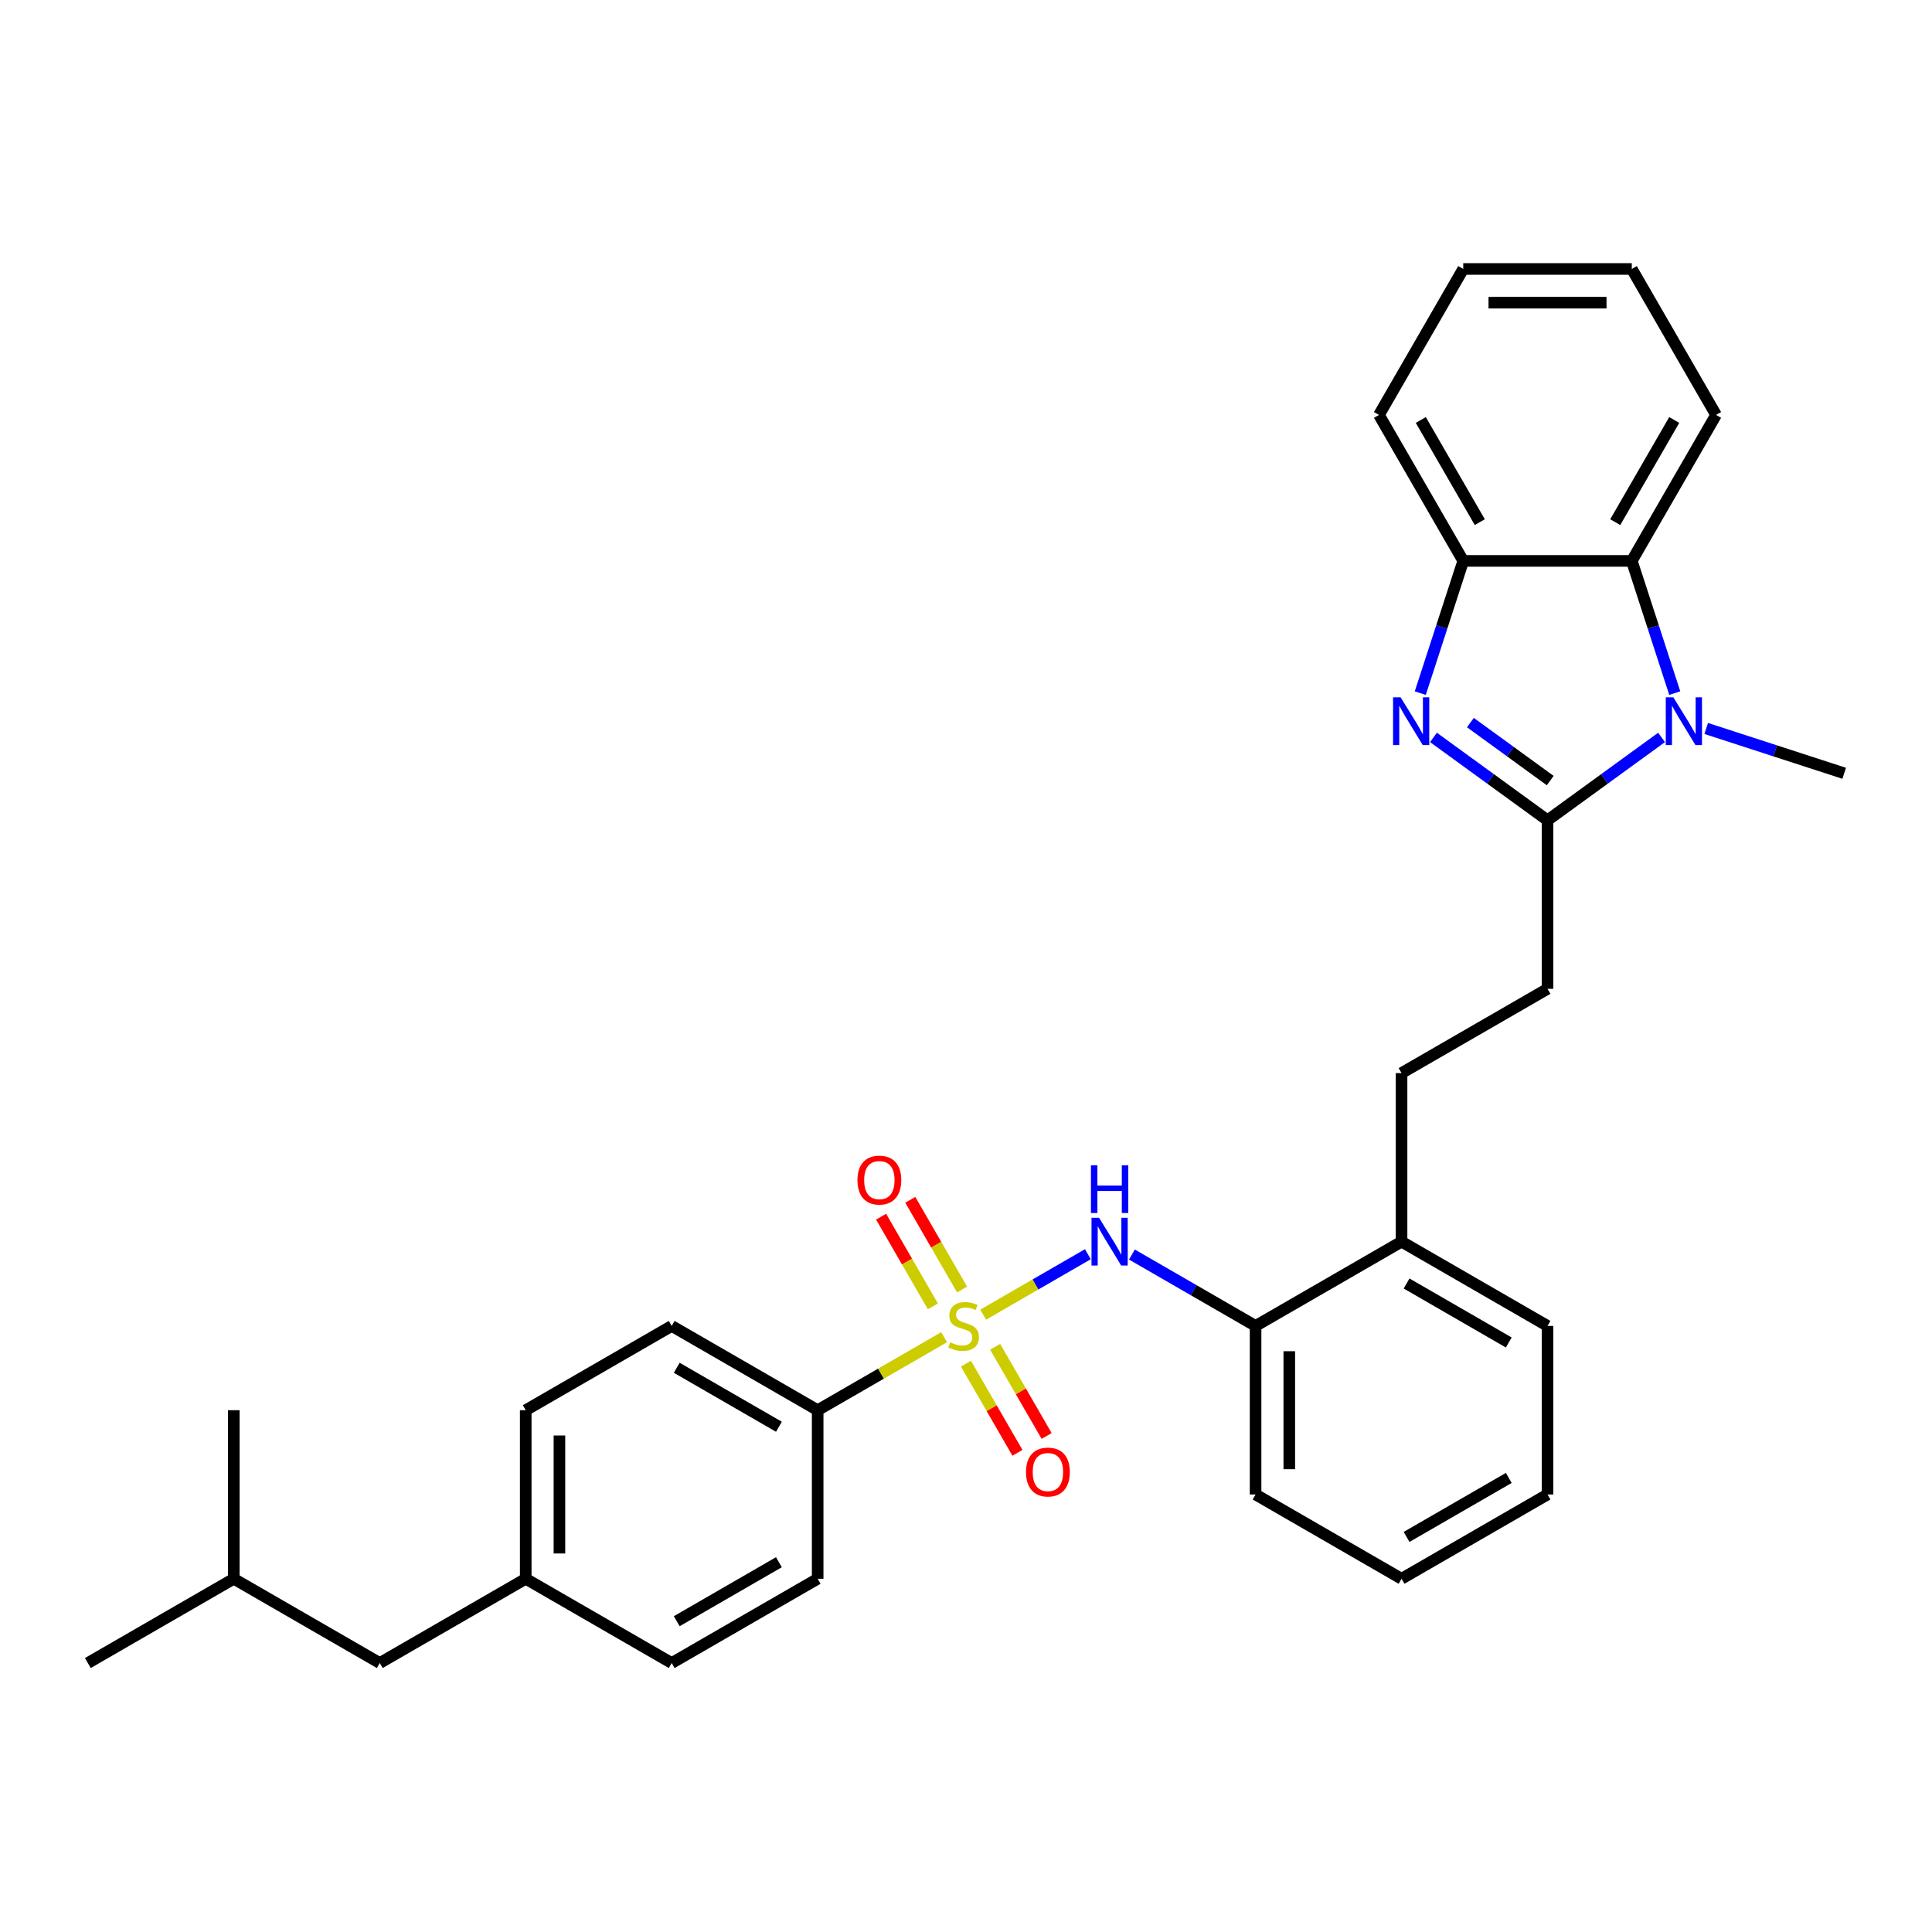 <?xml version='1.0' encoding='iso-8859-1'?>
<svg version='1.1' baseProfile='full'
              xmlns='http://www.w3.org/2000/svg'
                      xmlns:rdkit='http://www.rdkit.org/xml'
                      xmlns:xlink='http://www.w3.org/1999/xlink'
                  xml:space='preserve'
width='1000px' height='1000px' viewBox='0 0 1000 1000'>
<!-- END OF HEADER -->
<rect style='opacity:1.0;fill:#FFFFFF;stroke:none' width='1000' height='1000' x='0' y='0'> </rect>
<path class='bond-3' d='M 508.88,680.468 L 535.976,664.824' style='fill:none;fill-rule:evenodd;stroke:#CCCC00;stroke-width:6px;stroke-linecap:butt;stroke-linejoin:miter;stroke-opacity:1' />
<path class='bond-3' d='M 535.976,664.824 L 563.072,649.18' style='fill:none;fill-rule:evenodd;stroke:#0000FF;stroke-width:6px;stroke-linecap:butt;stroke-linejoin:miter;stroke-opacity:1' />
<path class='bond-6' d='M 488.675,692.134 L 455.949,711.028' style='fill:none;fill-rule:evenodd;stroke:#CCCC00;stroke-width:6px;stroke-linecap:butt;stroke-linejoin:miter;stroke-opacity:1' />
<path class='bond-6' d='M 455.949,711.028 L 423.224,729.922' style='fill:none;fill-rule:evenodd;stroke:#000000;stroke-width:6px;stroke-linecap:butt;stroke-linejoin:miter;stroke-opacity:1' />
<path class='bond-8' d='M 499.976,705.826 L 513.3,728.903' style='fill:none;fill-rule:evenodd;stroke:#CCCC00;stroke-width:6px;stroke-linecap:butt;stroke-linejoin:miter;stroke-opacity:1' />
<path class='bond-8' d='M 513.3,728.903 L 526.624,751.98' style='fill:none;fill-rule:evenodd;stroke:#FF0000;stroke-width:6px;stroke-linecap:butt;stroke-linejoin:miter;stroke-opacity:1' />
<path class='bond-8' d='M 515.087,697.101 L 528.411,720.179' style='fill:none;fill-rule:evenodd;stroke:#CCCC00;stroke-width:6px;stroke-linecap:butt;stroke-linejoin:miter;stroke-opacity:1' />
<path class='bond-8' d='M 528.411,720.179 L 541.735,743.256' style='fill:none;fill-rule:evenodd;stroke:#FF0000;stroke-width:6px;stroke-linecap:butt;stroke-linejoin:miter;stroke-opacity:1' />
<path class='bond-9' d='M 497.962,667.439 L 484.563,644.232' style='fill:none;fill-rule:evenodd;stroke:#CCCC00;stroke-width:6px;stroke-linecap:butt;stroke-linejoin:miter;stroke-opacity:1' />
<path class='bond-9' d='M 484.563,644.232 L 471.164,621.024' style='fill:none;fill-rule:evenodd;stroke:#FF0000;stroke-width:6px;stroke-linecap:butt;stroke-linejoin:miter;stroke-opacity:1' />
<path class='bond-9' d='M 482.851,676.163 L 469.452,652.956' style='fill:none;fill-rule:evenodd;stroke:#CCCC00;stroke-width:6px;stroke-linecap:butt;stroke-linejoin:miter;stroke-opacity:1' />
<path class='bond-9' d='M 469.452,652.956 L 456.053,629.748' style='fill:none;fill-rule:evenodd;stroke:#FF0000;stroke-width:6px;stroke-linecap:butt;stroke-linejoin:miter;stroke-opacity:1' />
<path class='bond-0' d='M 800.993,424.575 L 800.993,511.817' style='fill:none;fill-rule:evenodd;stroke:#000000;stroke-width:6px;stroke-linecap:butt;stroke-linejoin:miter;stroke-opacity:1' />
<path class='bond-1' d='M 800.993,424.575 L 771.478,403.131' style='fill:none;fill-rule:evenodd;stroke:#000000;stroke-width:6px;stroke-linecap:butt;stroke-linejoin:miter;stroke-opacity:1' />
<path class='bond-1' d='M 771.478,403.131 L 741.964,381.687' style='fill:none;fill-rule:evenodd;stroke:#0000FF;stroke-width:6px;stroke-linecap:butt;stroke-linejoin:miter;stroke-opacity:1' />
<path class='bond-1' d='M 802.395,404.025 L 781.734,389.015' style='fill:none;fill-rule:evenodd;stroke:#000000;stroke-width:6px;stroke-linecap:butt;stroke-linejoin:miter;stroke-opacity:1' />
<path class='bond-1' d='M 781.734,389.015 L 761.074,374.004' style='fill:none;fill-rule:evenodd;stroke:#0000FF;stroke-width:6px;stroke-linecap:butt;stroke-linejoin:miter;stroke-opacity:1' />
<path class='bond-2' d='M 800.993,424.575 L 830.508,403.131' style='fill:none;fill-rule:evenodd;stroke:#000000;stroke-width:6px;stroke-linecap:butt;stroke-linejoin:miter;stroke-opacity:1' />
<path class='bond-2' d='M 830.508,403.131 L 860.022,381.687' style='fill:none;fill-rule:evenodd;stroke:#0000FF;stroke-width:6px;stroke-linecap:butt;stroke-linejoin:miter;stroke-opacity:1' />
<path class='bond-5' d='M 735.135,358.76 L 746.254,324.542' style='fill:none;fill-rule:evenodd;stroke:#0000FF;stroke-width:6px;stroke-linecap:butt;stroke-linejoin:miter;stroke-opacity:1' />
<path class='bond-5' d='M 746.254,324.542 L 757.372,290.323' style='fill:none;fill-rule:evenodd;stroke:#000000;stroke-width:6px;stroke-linecap:butt;stroke-linejoin:miter;stroke-opacity:1' />
<path class='bond-4' d='M 866.851,358.76 L 855.732,324.542' style='fill:none;fill-rule:evenodd;stroke:#0000FF;stroke-width:6px;stroke-linecap:butt;stroke-linejoin:miter;stroke-opacity:1' />
<path class='bond-4' d='M 855.732,324.542 L 844.614,290.323' style='fill:none;fill-rule:evenodd;stroke:#000000;stroke-width:6px;stroke-linecap:butt;stroke-linejoin:miter;stroke-opacity:1' />
<path class='bond-15' d='M 883.124,377.048 L 918.835,388.651' style='fill:none;fill-rule:evenodd;stroke:#0000FF;stroke-width:6px;stroke-linecap:butt;stroke-linejoin:miter;stroke-opacity:1' />
<path class='bond-15' d='M 918.835,388.651 L 954.545,400.254' style='fill:none;fill-rule:evenodd;stroke:#000000;stroke-width:6px;stroke-linecap:butt;stroke-linejoin:miter;stroke-opacity:1' />
<path class='bond-7' d='M 585.882,649.349 L 617.884,667.825' style='fill:none;fill-rule:evenodd;stroke:#0000FF;stroke-width:6px;stroke-linecap:butt;stroke-linejoin:miter;stroke-opacity:1' />
<path class='bond-7' d='M 617.884,667.825 L 649.885,686.301' style='fill:none;fill-rule:evenodd;stroke:#000000;stroke-width:6px;stroke-linecap:butt;stroke-linejoin:miter;stroke-opacity:1' />
<path class='bond-20' d='M 844.614,290.323 L 888.235,214.769' style='fill:none;fill-rule:evenodd;stroke:#000000;stroke-width:6px;stroke-linecap:butt;stroke-linejoin:miter;stroke-opacity:1' />
<path class='bond-20' d='M 836.046,270.266 L 866.581,217.378' style='fill:none;fill-rule:evenodd;stroke:#000000;stroke-width:6px;stroke-linecap:butt;stroke-linejoin:miter;stroke-opacity:1' />
<path class='bond-33' d='M 844.614,290.323 L 757.372,290.323' style='fill:none;fill-rule:evenodd;stroke:#000000;stroke-width:6px;stroke-linecap:butt;stroke-linejoin:miter;stroke-opacity:1' />
<path class='bond-21' d='M 757.372,290.323 L 713.751,214.769' style='fill:none;fill-rule:evenodd;stroke:#000000;stroke-width:6px;stroke-linecap:butt;stroke-linejoin:miter;stroke-opacity:1' />
<path class='bond-21' d='M 765.94,270.266 L 735.405,217.378' style='fill:none;fill-rule:evenodd;stroke:#000000;stroke-width:6px;stroke-linecap:butt;stroke-linejoin:miter;stroke-opacity:1' />
<path class='bond-13' d='M 423.224,729.922 L 347.67,686.301' style='fill:none;fill-rule:evenodd;stroke:#000000;stroke-width:6px;stroke-linecap:butt;stroke-linejoin:miter;stroke-opacity:1' />
<path class='bond-13' d='M 403.166,738.489 L 350.279,707.955' style='fill:none;fill-rule:evenodd;stroke:#000000;stroke-width:6px;stroke-linecap:butt;stroke-linejoin:miter;stroke-opacity:1' />
<path class='bond-14' d='M 423.224,729.922 L 423.224,817.164' style='fill:none;fill-rule:evenodd;stroke:#000000;stroke-width:6px;stroke-linecap:butt;stroke-linejoin:miter;stroke-opacity:1' />
<path class='bond-11' d='M 649.885,686.301 L 725.439,642.68' style='fill:none;fill-rule:evenodd;stroke:#000000;stroke-width:6px;stroke-linecap:butt;stroke-linejoin:miter;stroke-opacity:1' />
<path class='bond-22' d='M 649.885,686.301 L 649.885,773.543' style='fill:none;fill-rule:evenodd;stroke:#000000;stroke-width:6px;stroke-linecap:butt;stroke-linejoin:miter;stroke-opacity:1' />
<path class='bond-22' d='M 667.334,699.387 L 667.334,760.457' style='fill:none;fill-rule:evenodd;stroke:#000000;stroke-width:6px;stroke-linecap:butt;stroke-linejoin:miter;stroke-opacity:1' />
<path class='bond-10' d='M 800.993,511.817 L 725.439,555.438' style='fill:none;fill-rule:evenodd;stroke:#000000;stroke-width:6px;stroke-linecap:butt;stroke-linejoin:miter;stroke-opacity:1' />
<path class='bond-12' d='M 725.439,642.68 L 725.439,555.438' style='fill:none;fill-rule:evenodd;stroke:#000000;stroke-width:6px;stroke-linecap:butt;stroke-linejoin:miter;stroke-opacity:1' />
<path class='bond-24' d='M 725.439,642.68 L 800.993,686.301' style='fill:none;fill-rule:evenodd;stroke:#000000;stroke-width:6px;stroke-linecap:butt;stroke-linejoin:miter;stroke-opacity:1' />
<path class='bond-24' d='M 728.048,664.334 L 780.936,694.868' style='fill:none;fill-rule:evenodd;stroke:#000000;stroke-width:6px;stroke-linecap:butt;stroke-linejoin:miter;stroke-opacity:1' />
<path class='bond-18' d='M 347.67,686.301 L 272.116,729.922' style='fill:none;fill-rule:evenodd;stroke:#000000;stroke-width:6px;stroke-linecap:butt;stroke-linejoin:miter;stroke-opacity:1' />
<path class='bond-17' d='M 423.224,817.164 L 347.67,860.785' style='fill:none;fill-rule:evenodd;stroke:#000000;stroke-width:6px;stroke-linecap:butt;stroke-linejoin:miter;stroke-opacity:1' />
<path class='bond-17' d='M 403.166,808.596 L 350.279,839.131' style='fill:none;fill-rule:evenodd;stroke:#000000;stroke-width:6px;stroke-linecap:butt;stroke-linejoin:miter;stroke-opacity:1' />
<path class='bond-16' d='M 272.116,817.164 L 347.67,860.785' style='fill:none;fill-rule:evenodd;stroke:#000000;stroke-width:6px;stroke-linecap:butt;stroke-linejoin:miter;stroke-opacity:1' />
<path class='bond-19' d='M 272.116,817.164 L 196.562,860.785' style='fill:none;fill-rule:evenodd;stroke:#000000;stroke-width:6px;stroke-linecap:butt;stroke-linejoin:miter;stroke-opacity:1' />
<path class='bond-31' d='M 272.116,817.164 L 272.116,729.922' style='fill:none;fill-rule:evenodd;stroke:#000000;stroke-width:6px;stroke-linecap:butt;stroke-linejoin:miter;stroke-opacity:1' />
<path class='bond-31' d='M 289.564,804.078 L 289.564,743.008' style='fill:none;fill-rule:evenodd;stroke:#000000;stroke-width:6px;stroke-linecap:butt;stroke-linejoin:miter;stroke-opacity:1' />
<path class='bond-23' d='M 196.562,860.785 L 121.008,817.164' style='fill:none;fill-rule:evenodd;stroke:#000000;stroke-width:6px;stroke-linecap:butt;stroke-linejoin:miter;stroke-opacity:1' />
<path class='bond-27' d='M 888.235,214.769 L 844.614,139.215' style='fill:none;fill-rule:evenodd;stroke:#000000;stroke-width:6px;stroke-linecap:butt;stroke-linejoin:miter;stroke-opacity:1' />
<path class='bond-28' d='M 713.751,214.769 L 757.372,139.215' style='fill:none;fill-rule:evenodd;stroke:#000000;stroke-width:6px;stroke-linecap:butt;stroke-linejoin:miter;stroke-opacity:1' />
<path class='bond-29' d='M 649.885,773.543 L 725.439,817.164' style='fill:none;fill-rule:evenodd;stroke:#000000;stroke-width:6px;stroke-linecap:butt;stroke-linejoin:miter;stroke-opacity:1' />
<path class='bond-25' d='M 121.008,817.164 L 45.455,860.785' style='fill:none;fill-rule:evenodd;stroke:#000000;stroke-width:6px;stroke-linecap:butt;stroke-linejoin:miter;stroke-opacity:1' />
<path class='bond-26' d='M 121.008,817.164 L 121.008,729.922' style='fill:none;fill-rule:evenodd;stroke:#000000;stroke-width:6px;stroke-linecap:butt;stroke-linejoin:miter;stroke-opacity:1' />
<path class='bond-32' d='M 800.993,686.301 L 800.993,773.543' style='fill:none;fill-rule:evenodd;stroke:#000000;stroke-width:6px;stroke-linecap:butt;stroke-linejoin:miter;stroke-opacity:1' />
<path class='bond-34' d='M 844.614,139.215 L 757.372,139.215' style='fill:none;fill-rule:evenodd;stroke:#000000;stroke-width:6px;stroke-linecap:butt;stroke-linejoin:miter;stroke-opacity:1' />
<path class='bond-34' d='M 831.528,156.664 L 770.458,156.664' style='fill:none;fill-rule:evenodd;stroke:#000000;stroke-width:6px;stroke-linecap:butt;stroke-linejoin:miter;stroke-opacity:1' />
<path class='bond-30' d='M 725.439,817.164 L 800.993,773.543' style='fill:none;fill-rule:evenodd;stroke:#000000;stroke-width:6px;stroke-linecap:butt;stroke-linejoin:miter;stroke-opacity:1' />
<path class='bond-30' d='M 728.048,795.51 L 780.936,764.975' style='fill:none;fill-rule:evenodd;stroke:#000000;stroke-width:6px;stroke-linecap:butt;stroke-linejoin:miter;stroke-opacity:1' />
<path  class='atom-0' d='M 491.798 694.781
Q 492.077 694.885, 493.229 695.374
Q 494.381 695.862, 495.637 696.177
Q 496.928 696.456, 498.184 696.456
Q 500.522 696.456, 501.883 695.339
Q 503.244 694.187, 503.244 692.198
Q 503.244 690.837, 502.546 690
Q 501.883 689.162, 500.837 688.709
Q 499.79 688.255, 498.045 687.732
Q 495.846 687.068, 494.52 686.44
Q 493.229 685.812, 492.287 684.486
Q 491.379 683.16, 491.379 680.927
Q 491.379 677.821, 493.473 675.901
Q 495.602 673.982, 499.79 673.982
Q 502.651 673.982, 505.897 675.343
L 505.094 678.03
Q 502.128 676.809, 499.894 676.809
Q 497.486 676.809, 496.16 677.821
Q 494.834 678.798, 494.869 680.508
Q 494.869 681.834, 495.532 682.637
Q 496.23 683.439, 497.207 683.893
Q 498.219 684.347, 499.894 684.87
Q 502.128 685.568, 503.454 686.266
Q 504.78 686.964, 505.722 688.395
Q 506.699 689.79, 506.699 692.198
Q 506.699 695.618, 504.396 697.468
Q 502.128 699.282, 498.324 699.282
Q 496.125 699.282, 494.45 698.794
Q 492.81 698.34, 490.856 697.538
L 491.798 694.781
' fill='#CCCC00'/>
<path  class='atom-2' d='M 724.951 360.941
L 733.047 374.028
Q 733.85 375.319, 735.141 377.657
Q 736.432 379.995, 736.502 380.135
L 736.502 360.941
L 739.782 360.941
L 739.782 385.648
L 736.397 385.648
L 727.708 371.341
Q 726.696 369.666, 725.614 367.746
Q 724.567 365.827, 724.253 365.234
L 724.253 385.648
L 721.043 385.648
L 721.043 360.941
L 724.951 360.941
' fill='#0000FF'/>
<path  class='atom-3' d='M 866.112 360.941
L 874.208 374.028
Q 875.011 375.319, 876.302 377.657
Q 877.593 379.995, 877.663 380.135
L 877.663 360.941
L 880.943 360.941
L 880.943 385.648
L 877.558 385.648
L 868.869 371.341
Q 867.857 369.666, 866.775 367.746
Q 865.728 365.827, 865.414 365.234
L 865.414 385.648
L 862.204 385.648
L 862.204 360.941
L 866.112 360.941
' fill='#0000FF'/>
<path  class='atom-4' d='M 568.87 630.326
L 576.966 643.413
Q 577.769 644.704, 579.06 647.042
Q 580.351 649.38, 580.421 649.519
L 580.421 630.326
L 583.701 630.326
L 583.701 655.033
L 580.316 655.033
L 571.627 640.725
Q 570.615 639.05, 569.533 637.131
Q 568.486 635.212, 568.172 634.619
L 568.172 655.033
L 564.962 655.033
L 564.962 630.326
L 568.87 630.326
' fill='#0000FF'/>
<path  class='atom-4' d='M 564.665 603.149
L 568.015 603.149
L 568.015 613.653
L 580.648 613.653
L 580.648 603.149
L 583.998 603.149
L 583.998 627.856
L 580.648 627.856
L 580.648 616.444
L 568.015 616.444
L 568.015 627.856
L 564.665 627.856
L 564.665 603.149
' fill='#0000FF'/>
<path  class='atom-9' d='M 531.057 761.924
Q 531.057 755.992, 533.989 752.677
Q 536.92 749.362, 542.399 749.362
Q 547.877 749.362, 550.809 752.677
Q 553.74 755.992, 553.74 761.924
Q 553.74 767.927, 550.774 771.347
Q 547.808 774.732, 542.399 774.732
Q 536.955 774.732, 533.989 771.347
Q 531.057 767.962, 531.057 761.924
M 542.399 771.94
Q 546.168 771.94, 548.192 769.427
Q 550.25 766.88, 550.25 761.924
Q 550.25 757.074, 548.192 754.631
Q 546.168 752.153, 542.399 752.153
Q 538.63 752.153, 536.571 754.596
Q 534.547 757.039, 534.547 761.924
Q 534.547 766.915, 536.571 769.427
Q 538.63 771.94, 542.399 771.94
' fill='#FF0000'/>
<path  class='atom-10' d='M 443.815 610.817
Q 443.815 604.884, 446.746 601.569
Q 449.678 598.254, 455.157 598.254
Q 460.635 598.254, 463.567 601.569
Q 466.498 604.884, 466.498 610.817
Q 466.498 616.819, 463.532 620.239
Q 460.566 623.624, 455.157 623.624
Q 449.713 623.624, 446.746 620.239
Q 443.815 616.854, 443.815 610.817
M 455.157 620.832
Q 458.925 620.832, 460.949 618.32
Q 463.008 615.772, 463.008 610.817
Q 463.008 605.966, 460.949 603.523
Q 458.925 601.046, 455.157 601.046
Q 451.388 601.046, 449.329 603.488
Q 447.305 605.931, 447.305 610.817
Q 447.305 615.807, 449.329 618.32
Q 451.388 620.832, 455.157 620.832
' fill='#FF0000'/>
</svg>
